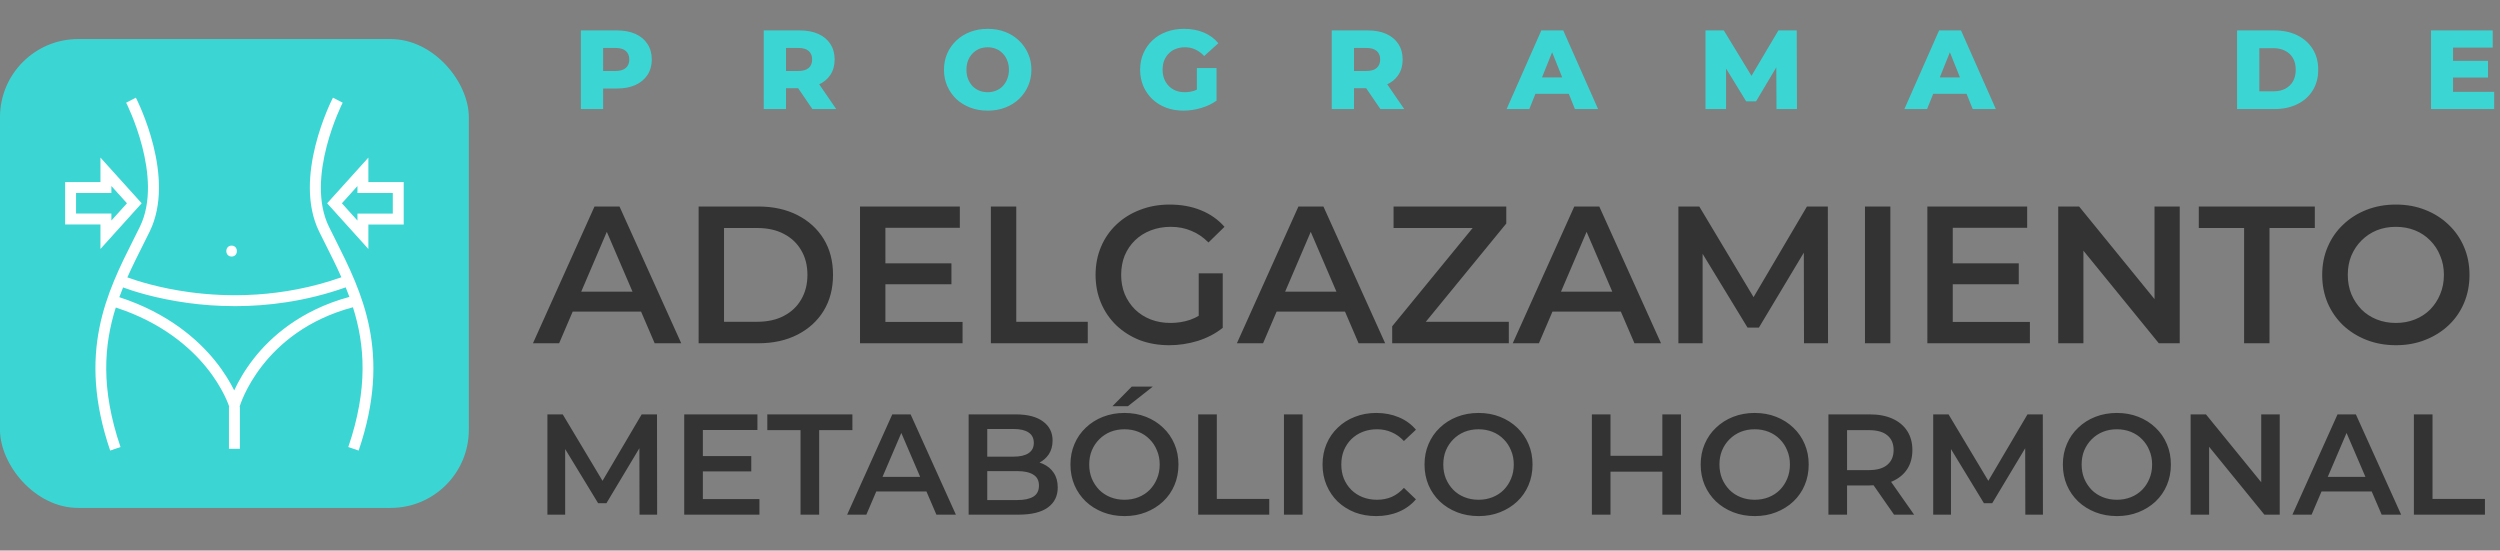 <svg xmlns="http://www.w3.org/2000/svg" width="1444" height="318" viewBox="0 0 1444 318" fill="none"><rect x="0" y="0" width="1444" height="318" fill="#808080" stroke="none"/><path d="M335.514 62.999V17.571H356.281C360.435 17.571 364.004 18.242 366.989 19.583C370.018 20.924 372.354 22.871 373.998 25.424C375.642 27.933 376.464 30.919 376.464 34.38C376.464 37.798 375.642 40.761 373.998 43.271C372.354 45.78 370.018 47.727 366.989 49.111C364.004 50.453 360.435 51.123 356.281 51.123H342.653L348.364 45.542V62.999H335.514ZM348.364 46.905L342.653 40.999H355.503C358.185 40.999 360.175 40.415 361.473 39.247C362.814 38.079 363.485 36.456 363.485 34.38C363.485 32.26 362.814 30.616 361.473 29.448C360.175 28.279 358.185 27.695 355.503 27.695H342.653L348.364 21.79V46.905ZM441.137 62.999V17.571H461.904C466.058 17.571 469.627 18.242 472.612 19.583C475.641 20.924 477.977 22.871 479.621 25.424C481.265 27.933 482.087 30.919 482.087 34.38C482.087 37.798 481.265 40.761 479.621 43.271C477.977 45.737 475.641 47.641 472.612 48.982C469.627 50.28 466.058 50.929 461.904 50.929H448.276L453.987 45.542V62.999H441.137ZM469.238 62.999L457.946 46.451H471.639L482.996 62.999H469.238ZM453.987 46.905L448.276 40.999H461.126C463.808 40.999 465.798 40.415 467.096 39.247C468.437 38.079 469.108 36.456 469.108 34.38C469.108 32.26 468.437 30.616 467.096 29.448C465.798 28.279 463.808 27.695 461.126 27.695H448.276L453.987 21.79V46.905ZM570.493 63.908C566.859 63.908 563.506 63.324 560.434 62.156C557.362 60.988 554.679 59.344 552.386 57.224C550.137 55.06 548.384 52.551 547.13 49.696C545.875 46.84 545.248 43.703 545.248 40.285C545.248 36.867 545.875 33.731 547.13 30.875C548.384 28.02 550.137 25.532 552.386 23.412C554.679 21.249 557.362 19.583 560.434 18.415C563.506 17.247 566.859 16.663 570.493 16.663C574.17 16.663 577.523 17.247 580.552 18.415C583.624 19.583 586.285 21.249 588.534 23.412C590.784 25.532 592.536 28.02 593.791 30.875C595.089 33.731 595.738 36.867 595.738 40.285C595.738 43.703 595.089 46.862 593.791 49.76C592.536 52.616 590.784 55.104 588.534 57.224C586.285 59.344 583.624 60.988 580.552 62.156C577.523 63.324 574.17 63.908 570.493 63.908ZM570.493 53.265C572.223 53.265 573.824 52.962 575.295 52.356C576.809 51.751 578.107 50.885 579.189 49.76C580.314 48.592 581.179 47.208 581.785 45.607C582.434 44.006 582.758 42.232 582.758 40.285C582.758 38.295 582.434 36.521 581.785 34.964C581.179 33.363 580.314 32 579.189 30.875C578.107 29.707 576.809 28.82 575.295 28.215C573.824 27.609 572.223 27.306 570.493 27.306C568.762 27.306 567.14 27.609 565.626 28.215C564.155 28.82 562.857 29.707 561.732 30.875C560.65 32 559.785 33.363 559.136 34.964C558.53 36.521 558.227 38.295 558.227 40.285C558.227 42.232 558.53 44.006 559.136 45.607C559.785 47.208 560.65 48.592 561.732 49.76C562.857 50.885 564.155 51.751 565.626 52.356C567.14 52.962 568.762 53.265 570.493 53.265ZM683.59 63.908C679.999 63.908 676.667 63.346 673.595 62.221C670.524 61.053 667.863 59.408 665.613 57.288C663.407 55.169 661.676 52.681 660.421 49.825C659.167 46.927 658.539 43.747 658.539 40.285C658.539 36.824 659.167 33.666 660.421 30.81C661.676 27.912 663.428 25.402 665.678 23.282C667.928 21.162 670.589 19.54 673.66 18.415C676.775 17.247 680.172 16.663 683.849 16.663C688.133 16.663 691.961 17.377 695.336 18.804C698.711 20.232 701.501 22.287 703.708 24.97L695.531 32.368C693.973 30.681 692.286 29.426 690.469 28.604C688.695 27.739 686.705 27.306 684.498 27.306C682.551 27.306 680.777 27.609 679.177 28.215C677.576 28.82 676.213 29.707 675.088 30.875C673.963 32 673.076 33.363 672.427 34.964C671.822 36.521 671.519 38.295 671.519 40.285C671.519 42.189 671.822 43.941 672.427 45.542C673.076 47.143 673.963 48.527 675.088 49.696C676.213 50.82 677.554 51.707 679.112 52.356C680.713 52.962 682.465 53.265 684.368 53.265C686.272 53.265 688.133 52.962 689.95 52.356C691.767 51.707 693.606 50.626 695.466 49.111L702.67 58.132C700.074 59.993 697.067 61.42 693.649 62.415C690.231 63.41 686.878 63.908 683.59 63.908ZM691.312 56.445V39.312H702.67V58.132L691.312 56.445ZM769.224 62.999V17.571H789.991C794.144 17.571 797.714 18.242 800.699 19.583C803.728 20.924 806.064 22.871 807.708 25.424C809.352 27.933 810.174 30.919 810.174 34.38C810.174 37.798 809.352 40.761 807.708 43.271C806.064 45.737 803.728 47.641 800.699 48.982C797.714 50.28 794.144 50.929 789.991 50.929H776.363L782.073 45.542V62.999H769.224ZM797.324 62.999L786.032 46.451H799.726L811.083 62.999H797.324ZM782.073 46.905L776.363 40.999H789.212C791.895 40.999 793.885 40.415 795.183 39.247C796.524 38.079 797.195 36.456 797.195 34.38C797.195 32.26 796.524 30.616 795.183 29.448C793.885 28.279 791.895 27.695 789.212 27.695H776.363L782.073 21.79V46.905ZM870.219 62.999L890.273 17.571H902.928L923.046 62.999H909.677L893.972 23.866H899.034L883.329 62.999H870.219ZM881.187 54.173L884.497 44.699H906.692L910.001 54.173H881.187ZM985.096 62.999V17.571H995.675L1014.49 48.462H1008.91L1027.21 17.571H1037.79L1037.92 62.999H1026.11L1025.98 35.548H1027.99L1014.3 58.522H1008.59L994.506 35.548H996.973V62.999H985.096ZM1099.97 62.999L1120.02 17.571H1132.68L1152.8 62.999H1139.43L1123.72 23.866H1128.79L1113.08 62.999H1099.97ZM1110.94 54.173L1114.25 44.699H1136.44L1139.75 54.173H1110.94ZM1292.14 62.999V17.571H1313.62C1318.64 17.571 1323.05 18.502 1326.86 20.362C1330.67 22.222 1333.63 24.84 1335.75 28.215C1337.92 31.589 1339 35.613 1339 40.285C1339 44.915 1337.92 48.938 1335.75 52.356C1333.63 55.731 1330.67 58.349 1326.86 60.209C1323.05 62.069 1318.64 62.999 1313.62 62.999H1292.14ZM1304.99 52.746H1313.1C1315.7 52.746 1317.95 52.27 1319.85 51.318C1321.8 50.323 1323.31 48.895 1324.4 47.035C1325.48 45.131 1326.02 42.881 1326.02 40.285C1326.02 37.646 1325.48 35.397 1324.4 33.536C1323.31 31.676 1321.8 30.27 1319.85 29.318C1317.95 28.323 1315.7 27.825 1313.1 27.825H1304.99V52.746ZM1415.98 35.158H1437.07V44.763H1415.98V35.158ZM1416.89 53.07H1440.64V62.999H1404.17V17.571H1439.79V27.501H1416.89V53.07Z" fill="#3BD6D3"></path><path d="M307.841 198.266L343.383 119.284H357.825L393.48 198.266H378.135L347.558 127.07H353.425L322.96 198.266H307.841ZM324.202 179.988L328.151 168.479H370.801L374.75 179.988H324.202ZM403.525 198.266V119.284H438.051C446.626 119.284 454.148 120.939 460.617 124.249C467.086 127.559 472.126 132.147 475.737 138.014C479.347 143.882 481.152 150.802 481.152 158.775C481.152 166.674 479.347 173.594 475.737 179.536C472.126 185.403 467.086 189.992 460.617 193.302C454.148 196.611 446.626 198.266 438.051 198.266H403.525ZM418.193 185.855H437.374C443.316 185.855 448.431 184.726 452.719 182.47C457.082 180.213 460.429 177.054 462.761 172.992C465.168 168.93 466.372 164.191 466.372 158.775C466.372 153.284 465.168 148.545 462.761 144.559C460.429 140.497 457.082 137.337 452.719 135.081C448.431 132.824 443.316 131.696 437.374 131.696H418.193V185.855ZM510.282 152.118H549.548V164.191H510.282V152.118ZM511.411 185.968H555.979V198.266H496.743V119.284H554.399V131.583H511.411V185.968ZM572.331 198.266V119.284H586.999V185.855H628.295V198.266H572.331ZM675.338 199.395C669.17 199.395 663.491 198.417 658.301 196.461C653.186 194.43 648.71 191.609 644.874 187.999C641.038 184.313 638.067 179.988 635.96 175.023C633.854 170.058 632.801 164.643 632.801 158.775C632.801 152.908 633.854 147.492 635.96 142.528C638.067 137.563 641.038 133.275 644.874 129.665C648.785 125.979 653.336 123.158 658.527 121.203C663.717 119.172 669.396 118.156 675.564 118.156C682.259 118.156 688.276 119.247 693.617 121.428C699.033 123.61 703.584 126.806 707.27 131.019L698.017 140.045C694.933 136.961 691.586 134.705 687.976 133.275C684.44 131.771 680.529 131.019 676.241 131.019C672.104 131.019 668.268 131.696 664.732 133.05C661.197 134.404 658.15 136.322 655.593 138.804C653.035 141.286 651.042 144.22 649.613 147.605C648.259 150.99 647.582 154.713 647.582 158.775C647.582 162.762 648.259 166.448 649.613 169.833C651.042 173.218 653.035 176.189 655.593 178.746C658.15 181.229 661.159 183.147 664.619 184.501C668.08 185.855 671.916 186.532 676.128 186.532C680.04 186.532 683.801 185.93 687.411 184.726C691.097 183.448 694.595 181.342 697.905 178.408L706.254 189.353C702.117 192.662 697.303 195.182 691.812 196.912C686.396 198.567 680.905 199.395 675.338 199.395ZM692.376 187.434V157.873H706.254V189.353L692.376 187.434ZM714.43 198.266L749.972 119.284H764.414L800.069 198.266H784.724L754.147 127.07H760.014L729.549 198.266H714.43ZM730.791 179.988L734.74 168.479H777.39L781.339 179.988H730.791ZM804.133 198.266V188.45L855.133 126.167L856.826 131.696H804.923V119.284H870.027V129.101L819.027 191.384L817.222 185.855H871.494V198.266H804.133ZM873.76 198.266L909.302 119.284H923.744L959.399 198.266H944.054L913.477 127.07H919.344L888.879 198.266H873.76ZM890.121 179.988L894.07 168.479H936.72L940.669 179.988H890.121ZM969.443 198.266V119.284H981.516L1016.04 176.941H1009.72L1043.69 119.284H1055.76L1055.87 198.266H1041.99L1041.88 141.061H1044.81L1015.93 189.24H1009.39L980.05 141.061H983.435V198.266H969.443ZM1077.21 198.266V119.284H1091.87V198.266H1077.21ZM1126.78 152.118H1166.04V164.191H1126.78V152.118ZM1127.91 185.968H1172.47V198.266H1113.24V119.284H1170.89V131.583H1127.91V185.968ZM1188.83 198.266V119.284H1200.9L1250.43 180.1H1244.45V119.284H1259.01V198.266H1246.93L1197.4 137.45H1203.38V198.266H1188.83ZM1296.19 198.266V131.696H1270.02V119.284H1337.04V131.696H1310.86V198.266H1296.19ZM1383.95 199.395C1377.78 199.395 1372.1 198.379 1366.91 196.348C1361.72 194.317 1357.21 191.496 1353.37 187.886C1349.54 184.2 1346.57 179.912 1344.46 175.023C1342.35 170.058 1341.3 164.643 1341.3 158.775C1341.3 152.908 1342.35 147.53 1344.46 142.64C1346.57 137.676 1349.54 133.388 1353.37 129.778C1357.21 126.092 1361.72 123.234 1366.91 121.203C1372.1 119.172 1377.75 118.156 1383.84 118.156C1390.01 118.156 1395.65 119.172 1400.76 121.203C1405.95 123.234 1410.47 126.092 1414.3 129.778C1418.14 133.388 1421.11 137.676 1423.22 142.64C1425.32 147.53 1426.38 152.908 1426.38 158.775C1426.38 164.643 1425.32 170.058 1423.22 175.023C1421.11 179.988 1418.14 184.275 1414.3 187.886C1410.47 191.496 1405.95 194.317 1400.76 196.348C1395.65 198.379 1390.04 199.395 1383.95 199.395ZM1383.84 186.532C1387.83 186.532 1391.51 185.855 1394.9 184.501C1398.28 183.147 1401.21 181.229 1403.7 178.746C1406.18 176.189 1408.1 173.255 1409.45 169.946C1410.88 166.561 1411.6 162.837 1411.6 158.775C1411.6 154.713 1410.88 151.028 1409.45 147.718C1408.1 144.333 1406.18 141.399 1403.7 138.917C1401.21 136.36 1398.28 134.404 1394.9 133.05C1391.51 131.696 1387.83 131.019 1383.84 131.019C1379.85 131.019 1376.17 131.696 1372.78 133.05C1369.47 134.404 1366.54 136.36 1363.98 138.917C1361.5 141.399 1359.54 144.333 1358.11 147.718C1356.76 151.028 1356.08 154.713 1356.08 158.775C1356.08 162.762 1356.76 166.448 1358.11 169.833C1359.54 173.218 1361.5 176.189 1363.98 178.746C1366.46 181.229 1369.4 183.147 1372.78 184.501C1376.17 185.855 1379.85 186.532 1383.84 186.532ZM316.183 297.266V239.346H325.037L350.356 281.628H345.722L370.628 239.346H379.481L379.564 297.266H369.387L369.304 255.316H371.455L350.273 290.647H345.474L323.961 255.316H326.443V297.266H316.183ZM405.138 263.424H433.933V272.278H405.138V263.424ZM405.966 288.247H438.649V297.266H395.209V239.346H437.491V248.365H405.966V288.247ZM462.39 297.266V248.448H443.193V239.346H492.343V248.448H473.146V297.266H462.39ZM489.315 297.266L515.379 239.346H525.97L552.117 297.266H540.864L518.44 245.055H522.743L500.402 297.266H489.315ZM501.312 283.862L504.208 275.422H535.485L538.381 283.862H501.312ZM559.483 297.266V239.346H586.622C593.573 239.346 598.868 240.725 602.509 243.483C606.15 246.186 607.97 249.827 607.97 254.405C607.97 257.495 607.253 260.142 605.819 262.349C604.384 264.5 602.454 266.183 600.027 267.396C597.655 268.554 595.062 269.134 592.249 269.134L593.738 266.155C596.993 266.155 599.916 266.762 602.509 267.975C605.102 269.134 607.143 270.844 608.632 273.105C610.176 275.367 610.949 278.18 610.949 281.545C610.949 286.51 609.046 290.371 605.239 293.129C601.433 295.887 595.779 297.266 588.277 297.266H559.483ZM570.239 288.826H587.615C591.642 288.826 594.731 288.165 596.882 286.841C599.034 285.517 600.109 283.393 600.109 280.469C600.109 277.601 599.034 275.505 596.882 274.181C594.731 272.802 591.642 272.112 587.615 272.112H569.412V263.755H585.464C589.215 263.755 592.083 263.093 594.069 261.77C596.11 260.446 597.131 258.46 597.131 255.812C597.131 253.109 596.11 251.096 594.069 249.772C592.083 248.448 589.215 247.786 585.464 247.786H570.239V288.826ZM649.568 298.094C645.045 298.094 640.88 297.349 637.074 295.86C633.268 294.37 629.958 292.302 627.145 289.654C624.332 286.951 622.153 283.807 620.608 280.221C619.064 276.581 618.291 272.609 618.291 268.306C618.291 264.004 619.064 260.06 620.608 256.474C622.153 252.833 624.332 249.689 627.145 247.041C629.958 244.338 633.268 242.242 637.074 240.753C640.88 239.263 645.017 238.519 649.486 238.519C654.009 238.519 658.146 239.263 661.897 240.753C665.703 242.242 669.013 244.338 671.826 247.041C674.639 249.689 676.818 252.833 678.363 256.474C679.907 260.06 680.68 264.004 680.68 268.306C680.68 272.609 679.907 276.581 678.363 280.221C676.818 283.862 674.639 287.006 671.826 289.654C669.013 292.302 665.703 294.37 661.897 295.86C658.146 297.349 654.036 298.094 649.568 298.094ZM649.486 288.661C652.409 288.661 655.112 288.165 657.594 287.172C660.077 286.179 662.228 284.772 664.048 282.952C665.869 281.076 667.275 278.925 668.268 276.498C669.316 274.015 669.84 271.285 669.84 268.306C669.84 265.327 669.316 262.625 668.268 260.197C667.275 257.715 665.869 255.564 664.048 253.743C662.228 251.868 660.077 250.434 657.594 249.441C655.112 248.448 652.409 247.951 649.486 247.951C646.562 247.951 643.859 248.448 641.377 249.441C638.95 250.434 636.798 251.868 634.923 253.743C633.102 255.564 631.668 257.715 630.62 260.197C629.627 262.625 629.131 265.327 629.131 268.306C629.131 271.23 629.627 273.933 630.62 276.415C631.668 278.897 633.102 281.076 634.923 282.952C636.743 284.772 638.894 286.179 641.377 287.172C643.859 288.165 646.562 288.661 649.486 288.661ZM642.535 234.63L653.705 223.294H665.869L651.471 234.63H642.535ZM692.081 297.266V239.346H702.838V288.165H733.122V297.266H692.081ZM741.614 297.266V239.346H752.37V297.266H741.614ZM794.845 298.094C790.432 298.094 786.323 297.377 782.517 295.942C778.766 294.453 775.484 292.384 772.67 289.737C769.912 287.034 767.761 283.862 766.216 280.221C764.672 276.581 763.9 272.609 763.9 268.306C763.9 264.004 764.672 260.032 766.216 256.391C767.761 252.751 769.94 249.606 772.753 246.959C775.566 244.256 778.848 242.187 782.599 240.753C786.35 239.263 790.46 238.519 794.928 238.519C799.672 238.519 804.002 239.346 807.919 241.001C811.835 242.601 815.145 245 817.848 248.2L810.897 254.736C808.801 252.475 806.457 250.792 803.864 249.689C801.272 248.531 798.458 247.951 795.425 247.951C792.391 247.951 789.605 248.448 787.068 249.441C784.585 250.434 782.406 251.84 780.531 253.661C778.71 255.481 777.276 257.632 776.228 260.115C775.235 262.597 774.739 265.327 774.739 268.306C774.739 271.285 775.235 274.015 776.228 276.498C777.276 278.98 778.71 281.131 780.531 282.952C782.406 284.772 784.585 286.179 787.068 287.172C789.605 288.165 792.391 288.661 795.425 288.661C798.458 288.661 801.272 288.109 803.864 287.006C806.457 285.848 808.801 284.11 810.897 281.793L817.848 288.413C815.145 291.557 811.835 293.957 807.919 295.611C804.002 297.266 799.644 298.094 794.845 298.094ZM854.082 298.094C849.559 298.094 845.394 297.349 841.588 295.86C837.782 294.37 834.472 292.302 831.659 289.654C828.846 286.951 826.667 283.807 825.122 280.221C823.578 276.581 822.805 272.609 822.805 268.306C822.805 264.004 823.578 260.06 825.122 256.474C826.667 252.833 828.846 249.689 831.659 247.041C834.472 244.338 837.782 242.242 841.588 240.753C845.394 239.263 849.531 238.519 853.999 238.519C858.523 238.519 862.66 239.263 866.411 240.753C870.217 242.242 873.527 244.338 876.34 247.041C879.153 249.689 881.332 252.833 882.877 256.474C884.421 260.06 885.193 264.004 885.193 268.306C885.193 272.609 884.421 276.581 882.877 280.221C881.332 283.862 879.153 287.006 876.34 289.654C873.527 292.302 870.217 294.37 866.411 295.86C862.66 297.349 858.55 298.094 854.082 298.094ZM853.999 288.661C856.923 288.661 859.626 288.165 862.108 287.172C864.59 286.179 866.742 284.772 868.562 282.952C870.382 281.076 871.789 278.925 872.782 276.498C873.83 274.015 874.354 271.285 874.354 268.306C874.354 265.327 873.83 262.625 872.782 260.197C871.789 257.715 870.382 255.564 868.562 253.743C866.742 251.868 864.59 250.434 862.108 249.441C859.626 248.448 856.923 247.951 853.999 247.951C851.076 247.951 848.373 248.448 845.891 249.441C843.463 250.434 841.312 251.868 839.437 253.743C837.616 255.564 836.182 257.715 835.134 260.197C834.141 262.625 833.645 265.327 833.645 268.306C833.645 271.23 834.141 273.933 835.134 276.415C836.182 278.897 837.616 281.076 839.437 282.952C841.257 284.772 843.408 286.179 845.891 287.172C848.373 288.165 851.076 288.661 853.999 288.661ZM960.172 239.346H970.929V297.266H960.172V239.346ZM930.219 297.266H919.463V239.346H930.219V297.266ZM960.999 272.443H929.309V263.259H960.999V272.443ZM1013.59 298.094C1009.07 298.094 1004.9 297.349 1001.09 295.86C997.288 294.37 993.978 292.302 991.165 289.654C988.352 286.951 986.173 283.807 984.628 280.221C983.084 276.581 982.312 272.609 982.312 268.306C982.312 264.004 983.084 260.06 984.628 256.474C986.173 252.833 988.352 249.689 991.165 247.041C993.978 244.338 997.288 242.242 1001.09 240.753C1004.9 239.263 1009.04 238.519 1013.51 238.519C1018.03 238.519 1022.17 239.263 1025.92 240.753C1029.72 242.242 1033.03 244.338 1035.85 247.041C1038.66 249.689 1040.84 252.833 1042.38 256.474C1043.93 260.06 1044.7 264.004 1044.7 268.306C1044.7 272.609 1043.93 276.581 1042.38 280.221C1040.84 283.862 1038.66 287.006 1035.85 289.654C1033.03 292.302 1029.72 294.37 1025.92 295.86C1022.17 297.349 1018.06 298.094 1013.59 298.094ZM1013.51 288.661C1016.43 288.661 1019.13 288.165 1021.61 287.172C1024.1 286.179 1026.25 284.772 1028.07 282.952C1029.89 281.076 1031.3 278.925 1032.29 276.498C1033.34 274.015 1033.86 271.285 1033.86 268.306C1033.86 265.327 1033.34 262.625 1032.29 260.197C1031.3 257.715 1029.89 255.564 1028.07 253.743C1026.25 251.868 1024.1 250.434 1021.61 249.441C1019.13 248.448 1016.43 247.951 1013.51 247.951C1010.58 247.951 1007.88 248.448 1005.4 249.441C1002.97 250.434 1000.82 251.868 998.943 253.743C997.122 255.564 995.688 257.715 994.64 260.197C993.647 262.625 993.151 265.327 993.151 268.306C993.151 271.23 993.647 273.933 994.64 276.415C995.688 278.897 997.122 281.076 998.943 282.952C1000.76 284.772 1002.91 286.179 1005.4 287.172C1007.88 288.165 1010.58 288.661 1013.51 288.661ZM1056.1 297.266V239.346H1079.93C1085.06 239.346 1089.45 240.174 1093.09 241.829C1096.78 243.483 1099.62 245.855 1101.61 248.944C1103.6 252.033 1104.59 255.702 1104.59 259.949C1104.59 264.197 1103.6 267.865 1101.61 270.954C1099.62 273.988 1096.78 276.332 1093.09 277.987C1089.45 279.587 1085.06 280.387 1079.93 280.387H1062.06L1066.86 275.505V297.266H1056.1ZM1094 297.266L1079.35 276.25H1090.85L1105.58 297.266H1094ZM1066.86 276.663L1062.06 271.533H1079.43C1084.18 271.533 1087.74 270.513 1090.11 268.472C1092.54 266.431 1093.75 263.59 1093.75 259.949C1093.75 256.253 1092.54 253.413 1090.11 251.427C1087.74 249.441 1084.18 248.448 1079.43 248.448H1062.06L1066.86 243.152V276.663ZM1116.62 297.266V239.346H1125.48L1150.8 281.628H1146.16L1171.07 239.346H1179.92L1180 297.266H1169.83L1169.74 255.316H1171.9L1150.71 290.647H1145.91L1124.4 255.316H1126.88V297.266H1116.62ZM1222.79 298.094C1218.27 298.094 1214.1 297.349 1210.29 295.86C1206.49 294.37 1203.18 292.302 1200.37 289.654C1197.55 286.951 1195.37 283.807 1193.83 280.221C1192.28 276.581 1191.51 272.609 1191.51 268.306C1191.51 264.004 1192.28 260.06 1193.83 256.474C1195.37 252.833 1197.55 249.689 1200.37 247.041C1203.18 244.338 1206.49 242.242 1210.29 240.753C1214.1 239.263 1218.24 238.519 1222.71 238.519C1227.23 238.519 1231.37 239.263 1235.12 240.753C1238.92 242.242 1242.23 244.338 1245.05 247.041C1247.86 249.689 1250.04 252.833 1251.58 256.474C1253.13 260.06 1253.9 264.004 1253.9 268.306C1253.9 272.609 1253.13 276.581 1251.58 280.221C1250.04 283.862 1247.86 287.006 1245.05 289.654C1242.23 292.302 1238.92 294.37 1235.12 295.86C1231.37 297.349 1227.26 298.094 1222.79 298.094ZM1222.71 288.661C1225.63 288.661 1228.33 288.165 1230.81 287.172C1233.3 286.179 1235.45 284.772 1237.27 282.952C1239.09 281.076 1240.5 278.925 1241.49 276.498C1242.54 274.015 1243.06 271.285 1243.06 268.306C1243.06 265.327 1242.54 262.625 1241.49 260.197C1240.5 257.715 1239.09 255.564 1237.27 253.743C1235.45 251.868 1233.3 250.434 1230.81 249.441C1228.33 248.448 1225.63 247.951 1222.71 247.951C1219.78 247.951 1217.08 248.448 1214.6 249.441C1212.17 250.434 1210.02 251.868 1208.14 253.743C1206.32 255.564 1204.89 257.715 1203.84 260.197C1202.85 262.625 1202.35 265.327 1202.35 268.306C1202.35 271.23 1202.85 273.933 1203.84 276.415C1204.89 278.897 1206.32 281.076 1208.14 282.952C1209.96 284.772 1212.11 286.179 1214.6 287.172C1217.08 288.165 1219.78 288.661 1222.71 288.661ZM1265.3 297.266V239.346H1274.16L1310.48 283.945H1306.09V239.346H1316.77V297.266H1307.91L1271.59 252.668H1275.98V297.266H1265.3ZM1324.1 297.266L1350.16 239.346H1360.75L1386.9 297.266H1375.65L1353.22 245.055H1357.52L1335.18 297.266H1324.1ZM1336.09 283.862L1338.99 275.422H1370.27L1373.16 283.862H1336.09ZM1394.26 297.266V239.346H1405.02V288.165H1435.3V297.266H1394.26Z" fill="#333333"></path><rect y="22.566" width="270.795" height="270.795" rx="45.133" fill="url(#paint0_linear_143_1597)"></rect><path fill-rule="evenodd" clip-rule="evenodd" d="M63.639 260.245L63.64 260.248H63.63L63.639 260.245ZM63.639 260.245C44.325 203.616 61.787 168.841 77.198 138.17C77.533 137.498 77.869 136.828 78.204 136.159L78.221 136.126L78.224 136.121L78.224 136.119L78.227 136.115C79.077 134.419 79.923 132.73 80.754 131.047C94.77 102.617 73.084 59.733 72.864 59.305L78.473 56.416C79.439 58.289 101.842 102.548 86.412 133.837C85.239 136.213 84.046 138.588 82.843 140.984L82.836 140.999C79.669 147.301 76.481 153.648 73.566 160.215C79.087 162.221 92.04 166.404 109.592 168.773C130.627 171.616 162.647 172.347 197.193 160.154C194.285 153.609 191.106 147.282 187.95 140.999L187.943 140.985C186.74 138.589 185.547 136.213 184.373 133.837C168.943 102.548 191.346 58.289 192.313 56.416L197.931 59.305C197.712 59.733 176.026 102.617 190.042 131.047C190.873 132.731 191.719 134.419 192.569 136.116L192.571 136.12C192.913 136.802 193.255 137.485 193.598 138.17L193.598 138.171C209.009 168.852 226.47 203.618 207.155 260.248L201.178 258.206C212.709 224.393 210.751 199.189 203.86 177.475C151.209 191.539 138.576 234.302 138.441 234.757L138.441 234.758L138.385 234.957H138.56V259.223H132.244V234.957H132.414L132.374 234.827C132.345 234.728 129.067 224.308 119.026 211.996C110.098 201.047 93.884 186.381 66.877 177.629C60.025 199.311 58.103 224.478 69.607 258.206L63.639 260.245ZM201.811 171.488C201.129 169.628 200.416 167.792 199.676 165.975C176.427 174.229 154.286 176.832 135.632 176.832L135.622 176.822C125.411 176.822 116.247 176.045 108.516 174.989C90.044 172.471 76.719 168.105 71.088 166.029C70.334 167.882 69.608 169.755 68.915 171.653C97.482 180.933 114.665 196.578 124.136 208.27C129.525 214.934 133.072 221.031 135.283 225.503C137.475 220.722 141.071 214.127 146.629 207.045C156.104 194.962 173.277 179.214 201.811 171.488ZM58.022 129.664V143.799L81.829 117.411L58.022 91.023V105.168H37.61V129.664H58.022ZM64.337 123.348H43.916L43.926 123.338V111.474H64.337V107.439L73.332 117.411L64.337 127.382V123.348ZM212.773 143.809L188.965 117.421L212.773 91.033V105.178H233.184V129.674H212.773V143.809ZM206.468 127.392L197.477 117.426L206.468 107.459V111.494H226.879V123.358H206.468V127.392ZM133.778 148.182C137.853 148.182 137.853 141.866 133.778 141.866C129.704 141.866 129.704 148.182 133.778 148.182Z" fill="white"></path><defs><linearGradient id="paint0_linear_143_1597" x1="20.686" y1="31.968" x2="246.348" y2="285.839" gradientUnits="userSpaceOnUse"><stop stop-color="#3BD6D3"></stop><stop offset="1" stop-color="#3BD6D3"></stop><stop offset="1" stop-color="#3BD6D3"></stop></linearGradient></defs></svg>